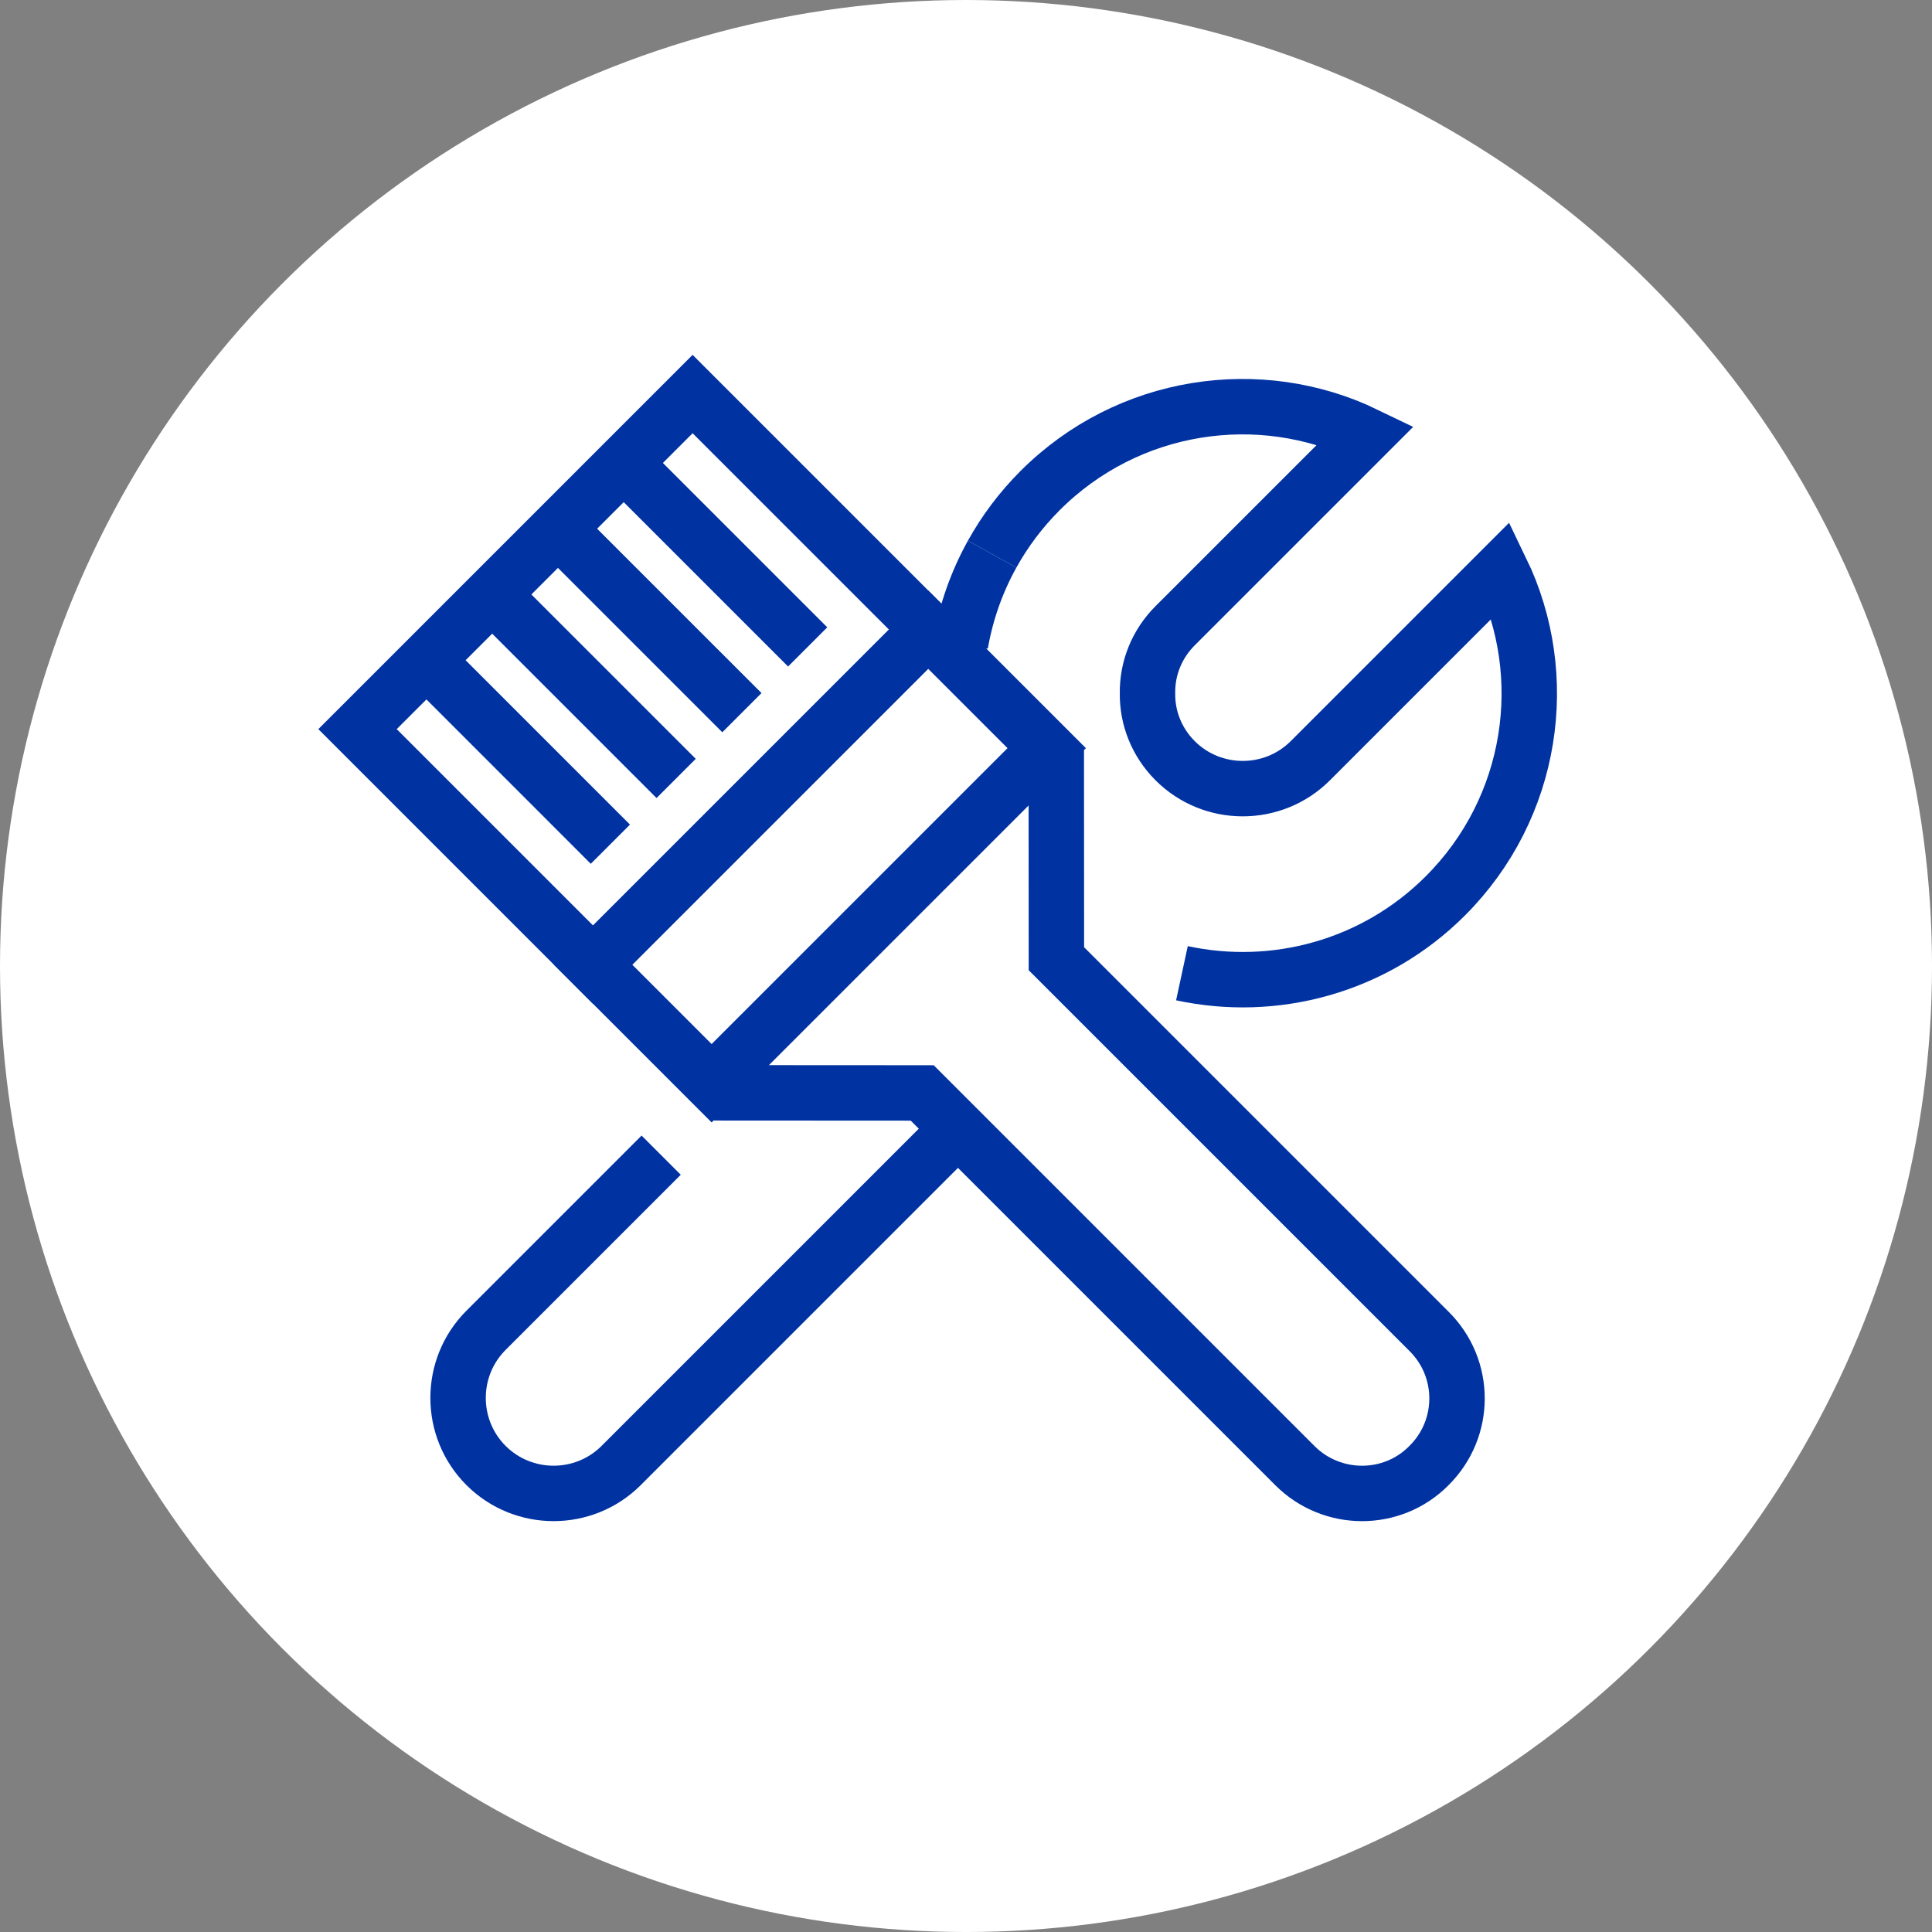 <svg xmlns="http://www.w3.org/2000/svg" id="b" data-name="Layer_2" width="165.375" height="165.375" viewBox="0 0 165.375 165.375"><rect x="0" y="0" width="165.375" height="165.375" fill="#808080" stroke="none"/><g id="c" data-name="Layer_1"><g><circle cx="82.688" cy="82.688" r="82.688" fill="#fff"></circle><g><g><rect x="34.745" y="43.894" width="40.563" height="28.519" transform="translate(135.058 60.365) rotate(135)" fill="none" stroke="#0032a2" stroke-miterlimit="10" stroke-width="4.744"></rect><g><line x1="53.26" y1="39.501" x2="69.134" y2="55.374" fill="none" stroke="#0032a2" stroke-miterlimit="10" stroke-width="4.744"></line><line x1="47.631" y1="45.13" x2="63.505" y2="61.003" fill="none" stroke="#0032a2" stroke-miterlimit="10" stroke-width="4.744"></line><line x1="42.003" y1="50.759" x2="57.876" y2="66.632" fill="none" stroke="#0032a2" stroke-miterlimit="10" stroke-width="4.744"></line><line x1="36.374" y1="56.388" x2="52.247" y2="72.261" fill="none" stroke="#0032a2" stroke-miterlimit="10" stroke-width="4.744"></line></g><rect x="49.897" y="66.126" width="40.563" height="14.359" transform="translate(171.637 75.517) rotate(135)" fill="none" stroke="#0032a2" stroke-miterlimit="10" stroke-width="4.744"></rect><path d="M90.416,64.231l.01,17.834,31.883,31.883c3.213,3.172,3.213,8.336,0,11.508-3.131,3.172-8.296,3.172-11.467,0l-31.903-31.903-17.834-.01" fill="none" stroke="#0032a2" stroke-miterlimit="10" stroke-width="4.744"></path></g><path d="M82.217,55.12c.462-2.663,1.364-5.264,2.707-7.685" fill="none" stroke="#0032a2" stroke-miterlimit="10" stroke-width="4.744"></path><path d="M84.924,47.435c1.083-1.952,2.452-3.786,4.107-5.442,7.545-7.545,18.82-9.164,27.897-4.77l-16.334,16.333c-1.59,1.59-2.399,3.672-2.37,5.782-.029,2.11.78,4.192,2.37,5.782,3.18,3.18,8.384,3.18,11.564,0l16.333-16.334c4.394,9.077,2.775,20.352-4.77,27.897-6.114,6.114-14.672,8.322-22.55,6.622" fill="none" stroke="#0032a2" stroke-miterlimit="10" stroke-width="4.744"></path><path d="M82.218,96.396l-29.046,29.046c-3.189,3.189-8.381,3.189-11.57,0-3.189-3.189-3.189-8.381,0-11.57l14.993-14.993" fill="none" stroke="#0032a2" stroke-miterlimit="10" stroke-width="4.744"></path></g></g></g></svg>